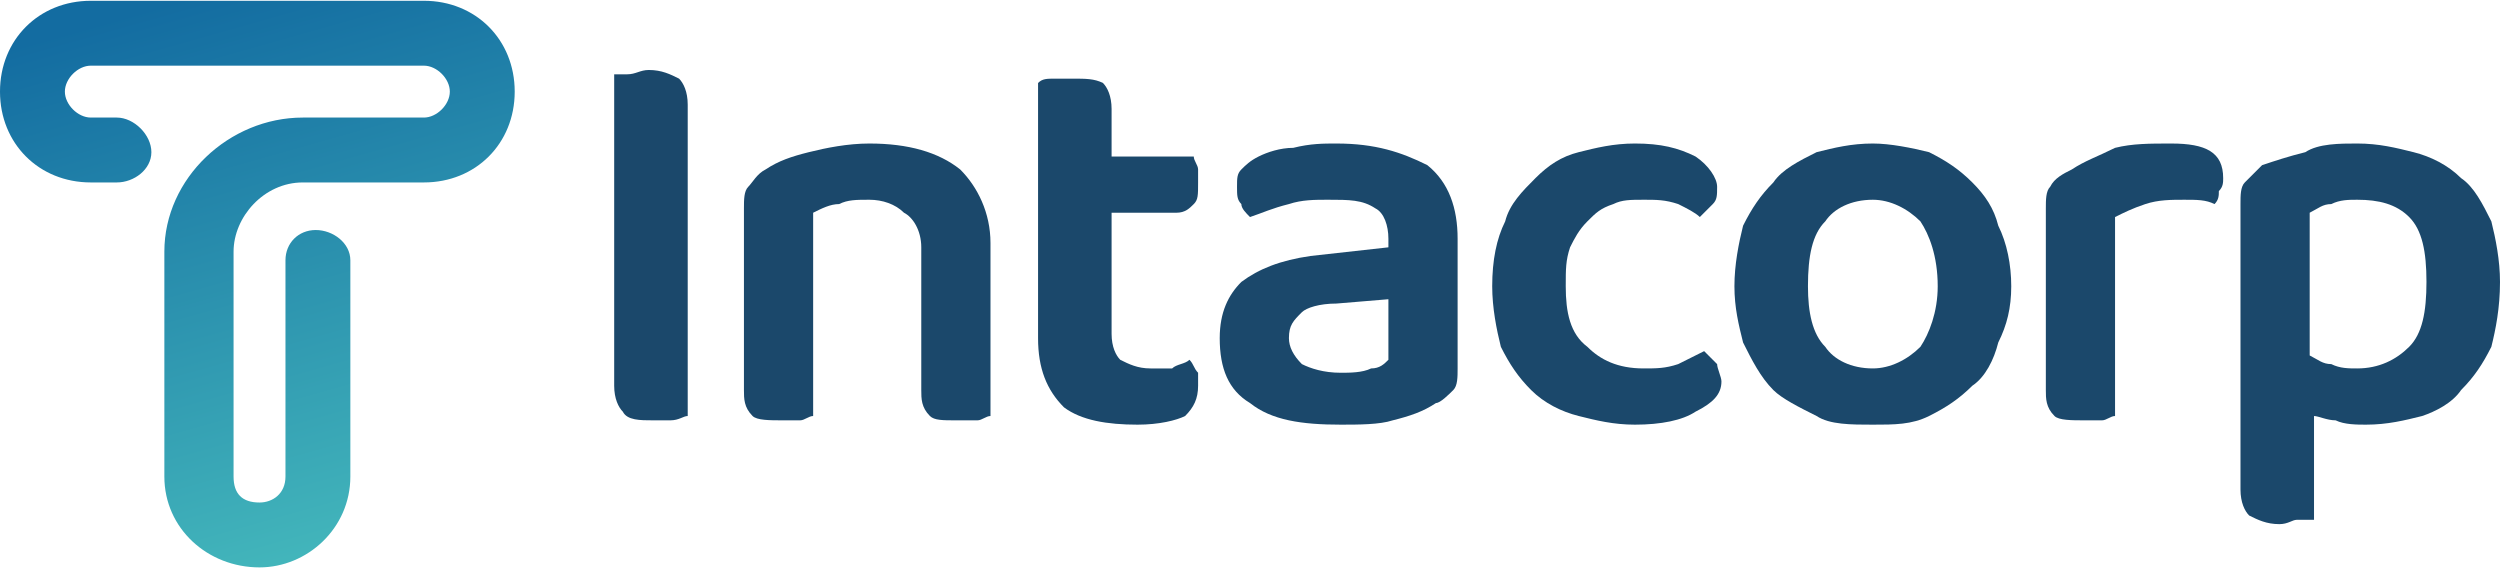 <?xml version="1.0" encoding="UTF-8"?>
<!DOCTYPE svg PUBLIC "-//W3C//DTD SVG 1.1//EN" "http://www.w3.org/Graphics/SVG/1.1/DTD/svg11.dtd">
<!-- Creator: CorelDRAW X7 -->
<svg xmlns="http://www.w3.org/2000/svg" xml:space="preserve" width="880px" height="200px" version="1.1" style="shape-rendering:geometricPrecision; text-rendering:geometricPrecision; image-rendering:optimizeQuality; fill-rule:evenodd; clip-rule:evenodd"
viewBox="0 0 578 131"
 xmlns:xlink="http://www.w3.org/1999/xlink">
 <defs>
  <style type="text/css">
   <![CDATA[
    .fil1 {fill:#1B486B;fill-rule:nonzero}
    .fil0 {fill:url(#id0);fill-rule:nonzero}
   ]]>
  </style>
  <linearGradient id="id0" gradientUnits="userSpaceOnUse" x1="78.259" y1="131.406" x2="41.01" y2="-0.06">
   <stop offset="0" style="stop-opacity:1; stop-color:#44B8BC"/>
   <stop offset="1" style="stop-opacity:1; stop-color:#136CA1"/>
  </linearGradient>
 </defs>
 <g id="Capa_x0020_2">
  <g id="_2355234293792">
   <path class="fil0" d="M60 131c-12,0 -22,-9 -22,-21l0 -52c0,-17 15,-31 32,-31l28 0c3,0 6,-3 6,-6 0,-3 -3,-6 -6,-6l-77 0c-3,0 -6,3 -6,6 0,3 3,6 6,6l6 0c4,0 8,4 8,8 0,4 -4,7 -8,7l-6 0c-12,0 -21,-9 -21,-21 0,-12 9,-21 21,-21l77 0c12,0 21,9 21,21 0,12 -9,21 -21,21l-28 0c-9,0 -16,8 -16,16l0 52c0,4 2,6 6,6 3,0 6,-2 6,-6l0 -50c0,-4 3,-7 7,-7 4,0 8,3 8,7l0 50c0,12 -10,21 -21,21z"/>
  </g>
  <g id="_2355234293472">
   <path class="fil1" d="M151 97c-3,0 -6,0 -7,-2 -1,-1 -2,-3 -2,-6l0 -72c1,0 2,0 3,0 2,0 3,-1 5,-1 3,0 5,1 7,2 1,1 2,3 2,6l0 72c-1,0 -2,1 -4,1 -1,0 -2,0 -4,0z"/>
   <path class="fil1" d="M209 49c-2,-2 -5,-3 -8,-3 -3,0 -5,0 -7,1 -2,0 -4,1 -6,2l0 47c-1,0 -2,1 -3,1 -1,0 -3,0 -4,0 -3,0 -6,0 -7,-1 -2,-2 -2,-4 -2,-6l0 -42c0,-2 0,-4 1,-5 1,-1 2,-3 4,-4 3,-2 6,-3 10,-4 4,-1 9,-2 14,-2 9,0 16,2 21,6 4,4 7,10 7,17l0 40c-1,0 -2,1 -3,1 -1,0 -3,0 -5,0 -3,0 -5,0 -6,-1 -2,-2 -2,-4 -2,-6l0 -33c0,-4 -2,-7 -4,-8z"/>
   <path class="fil1" d="M259 83c2,1 4,2 7,2 2,0 3,0 5,0 1,-1 3,-1 4,-2 1,1 1,2 2,3 0,1 0,2 0,3 0,3 -1,5 -3,7 -2,1 -6,2 -11,2 -7,0 -13,-1 -17,-4 -4,-4 -6,-9 -6,-16l0 -59c1,-1 2,-1 4,-1 1,0 2,0 4,0 3,0 5,0 7,1 1,1 2,3 2,6l0 11 19 0c0,1 1,2 1,3 0,1 0,2 0,3 0,3 0,4 -1,5 -1,1 -2,2 -4,2l-15 0 0 28c0,3 1,5 2,6z"/>
   <path class="fil1" d="M309 33c9,0 15,2 21,5 5,4 7,10 7,17l0 30c0,2 0,4 -1,5 -1,1 -3,3 -4,3 -3,2 -6,3 -10,4 -3,1 -8,1 -12,1 -9,0 -16,-1 -21,-5 -5,-3 -7,-8 -7,-15 0,-6 2,-10 5,-13 4,-3 9,-5 16,-6l18 -2 0 -2c0,-3 -1,-6 -3,-7 -3,-2 -6,-2 -11,-2 -3,0 -6,0 -9,1 -4,1 -6,2 -9,3 -1,-1 -2,-2 -2,-3 -1,-1 -1,-2 -1,-4 0,-2 0,-3 1,-4 1,-1 2,-2 4,-3 2,-1 5,-2 8,-2 4,-1 7,-1 10,-1zm1 53l0 0c2,0 5,0 7,-1 2,0 3,-1 4,-2l0 -14 -12 1c-4,0 -7,1 -8,2 -2,2 -3,3 -3,6 0,2 1,4 3,6 2,1 5,2 9,2z"/>
   <path class="fil1" d="M380 46c-3,0 -5,0 -7,1 -3,1 -4,2 -6,4 -2,2 -3,4 -4,6 -1,3 -1,5 -1,9 0,6 1,11 5,14 3,3 7,5 13,5 3,0 5,0 8,-1 2,-1 4,-2 6,-3 1,1 2,2 3,3 0,1 1,3 1,4 0,3 -2,5 -6,7 -3,2 -8,3 -14,3 -5,0 -9,-1 -13,-2 -4,-1 -8,-3 -11,-6 -3,-3 -5,-6 -7,-10 -1,-4 -2,-9 -2,-14 0,-6 1,-11 3,-15 1,-4 4,-7 7,-10 3,-3 6,-5 10,-6 4,-1 8,-2 13,-2 6,0 10,1 14,3 3,2 5,5 5,7 0,2 0,3 -1,4 -1,1 -2,2 -3,3 -1,-1 -3,-2 -5,-3 -3,-1 -5,-1 -8,-1z"/>
   <path class="fil1" d="M465 66c0,5 -1,9 -3,13 -1,4 -3,8 -6,10 -3,3 -6,5 -10,7 -4,2 -8,2 -13,2 -5,0 -10,0 -13,-2 -4,-2 -8,-4 -10,-6 -3,-3 -5,-7 -7,-11 -1,-4 -2,-8 -2,-13 0,-5 1,-10 2,-14 2,-4 4,-7 7,-10 2,-3 6,-5 10,-7 4,-1 8,-2 13,-2 4,0 9,1 13,2 4,2 7,4 10,7 3,3 5,6 6,10 2,4 3,9 3,14zm-32 -20l0 0c-5,0 -9,2 -11,5 -3,3 -4,8 -4,15 0,6 1,11 4,14 2,3 6,5 11,5 4,0 8,-2 11,-5 2,-3 4,-8 4,-14 0,-7 -2,-12 -4,-15 -3,-3 -7,-5 -11,-5z"/>
   <path class="fil1" d="M489 96c-1,0 -2,1 -3,1 -1,0 -3,0 -4,0 -3,0 -6,0 -7,-1 -2,-2 -2,-4 -2,-6l0 -42c0,-2 0,-4 1,-5 1,-2 3,-3 5,-4 3,-2 6,-3 10,-5 4,-1 8,-1 13,-1 8,0 12,2 12,8 0,1 0,2 -1,3 0,1 0,2 -1,3 -2,-1 -4,-1 -7,-1 -3,0 -6,0 -9,1 -3,1 -5,2 -7,3l0 46z"/>
   <path class="fil1" d="M547 98c-2,0 -5,0 -7,-1 -2,0 -4,-1 -5,-1l0 24c-1,0 -2,0 -4,0 -1,0 -2,1 -4,1 -3,0 -5,-1 -7,-2 -1,-1 -2,-3 -2,-6l0 -66c0,-2 0,-4 1,-5 1,-1 2,-2 4,-4 3,-1 6,-2 10,-3 3,-2 8,-2 12,-2 5,0 9,1 13,2 4,1 8,3 11,6 3,2 5,6 7,10 1,4 2,9 2,14 0,6 -1,11 -2,15 -2,4 -4,7 -7,10 -2,3 -6,5 -9,6 -4,1 -8,2 -13,2zm-2 -13l0 0c5,0 9,-2 12,-5 3,-3 4,-8 4,-15 0,-7 -1,-12 -4,-15 -3,-3 -7,-4 -12,-4 -2,0 -4,0 -6,1 -2,0 -3,1 -5,2l0 33c2,1 3,2 5,2 2,1 4,1 6,1z"/>
  </g>
 </g>
</svg>
